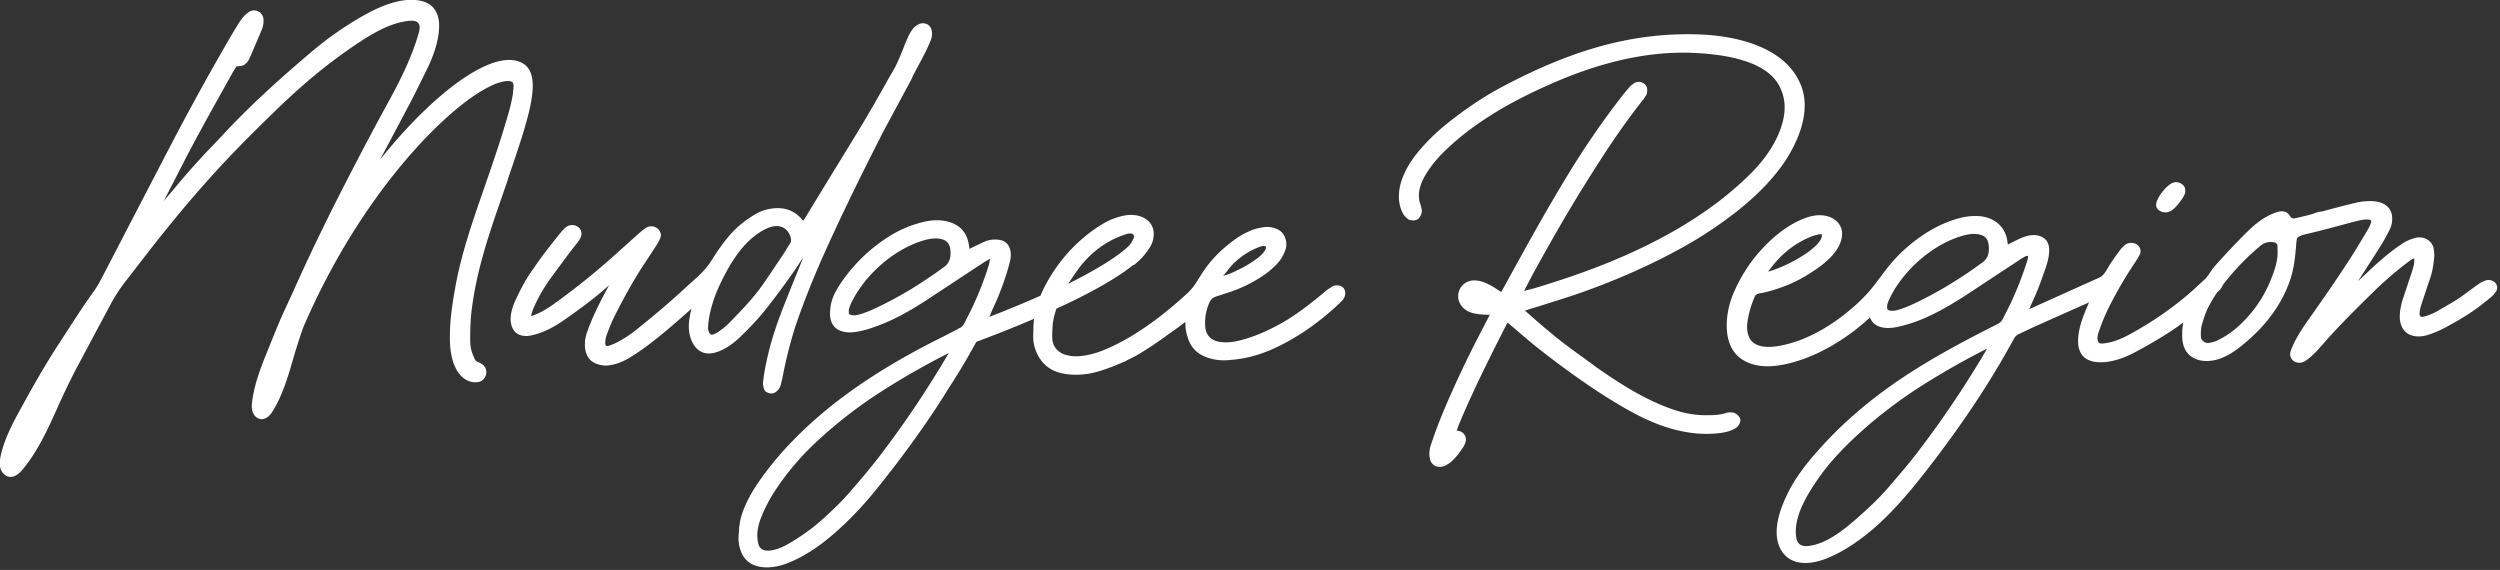 <svg xmlns="http://www.w3.org/2000/svg" xml:space="preserve" style="fill-rule:evenodd;clip-rule:evenodd;stroke-linejoin:round;stroke-miterlimit:2" viewBox="0 0 908 207"><rect x="0" y="0" width="908" height="207" fill="#333333" stroke="none"/><clipPath id="a"><path d="M0 0h907.09v206.09H0z"/></clipPath><g clip-path="url(#a)"><path d="M344.59 128.24c-.58.28-1.15.57-1.72.86a278.582 278.582 0 0 0-21.31 12.16c-9.53 6.01-18.3 12.8-26.07 20.2a95.49 95.49 0 0 0-14.31 17.27c-1.87 2.89-3.5 6.08-4.84 9.48-.46 1.15-.8 2.39-1.06 3.79-.34 1.82-.3 3.61.1 5.33.44 1.88 1.56 2.68 3.75 2.68l.15-.02c.27-.02.6-.05.92-.1.47-.08.93-.19 1.39-.31 2.03-.52 3.9-1.54 5.3-2.37 4.28-2.54 7.93-5.16 11.16-8.01 3.05-2.7 7.01-6.32 10.46-10.31 3.93-4.54 7.45-8.65 10.78-12.99 9.1-11.87 17.61-24.54 25.3-37.66Zm.2-39.1c-.47-1.11-1.24-1.79-2.41-2.16-.82-.26-1.67-.38-2.6-.38-.61 0-1.25.05-1.91.16-1.35.21-2.78.61-4.52 1.26-9.82 3.62-19.24 12.11-23.99 21.64-.43.86-.73 1.6-.92 2.29-.14.49-.2 1.05-.16 1.62.02.32.12.63.74.8.38.1.78.16 1.18.16.4 0 .78-.05 1.18-.14.66-.15 1.32-.34 1.97-.56 2.01-.66 3.95-1.55 5.58-2.34 8.11-3.88 15.96-8.65 24.02-14.58 1.32-.973 2.07-2.313 2.25-4.02.06-1.31.08-2.61-.42-3.76m43.24 13.91c11.97-5.95 18.83-10.67 21.98-13.76.69-.73 1.25-1.63 1.85-2.98.12-.27.06-.63-.15-.95-.23-.34-.59-.56-.92-.56h-.18c-.5.04-.98.07-1.37.19-4.59 1.42-8.73 3.77-12.34 6.97a38.704 38.704 0 0 0-6.22 7.13l-.17.25c-.43.62-1.51 2.2-2.28 3.37l-.2.32v.02Zm56.24-2.83c1.47-.45 3.26-1.08 4.71-1.84l.27-.15c2.66-1.23 5.15-2.7 7.42-4.4 1.13-.85 2.01-1.73 2.68-2.72.18-.25.31-.51.38-.74.08-.23.14-.55-.03-.77-.12-.16-.36-.25-.67-.25h-.16c-.29.03-.61.06-.84.14-2.48.85-4.75 2.03-6.75 3.49-2.34 1.71-4.15 3.48-5.51 5.41-.57.66-1.07 1.26-1.51 1.83m44.1 5.02c.38.98.31 2.04-.2 2.98-.26.48-.63.96-1.07 1.38-6.69 6.42-13.55 11.43-20.97 15.31-5.33 2.79-10.29 4.53-15.16 5.34-1.83.3-3.75.51-5.71.61-.29.02-.58.02-.87.02-1.87 0-3.73-.31-5.69-.95-3.91-1.27-6.41-3.89-7.43-7.8-.05-.13-.62-1.66-.71-4.3-.02-.09-.02-.2-.01-.33v-.57c-1.87 1.46-4.02 3.01-6.4 4.64-3.07 2.34-6.29 4.43-9.04 6.16-1.68 1.06-3.6 2.11-5.86 3.19l-.86.49-.04-.06a73.663 73.663 0 0 1-8.99 3.44c-2.84.88-5.69 1.33-8.48 1.33-1.5 0-3-.13-4.48-.39-4.95-.87-8.38-3.7-10.18-8.4-.64-1.65-.95-3.37-.93-5.09 0-.81.03-1.61.05-2.42l.03-1.12c.03-.97.11-1.94.24-2.91-8.26 3.54-15.93 6.5-20.99 8.38l-.17.32-1.05 1.88c-2.42 4.42-5.13 8.95-8.06 13.46-.64.99-1.26 1.98-1.88 2.98l-.13.21c-.52.84-1.04 1.67-1.58 2.5-4.04 6.32-8.58 12.83-14.29 20.49-2.74 3.67-5.55 7.24-8.93 11.47-4.02 5.02-8.39 9.74-13.01 14.02-4.95 4.6-9.42 7.94-14.05 10.49-2.67 1.47-4.95 2.48-7.16 3.17-1.45.45-2.96.74-4.63.88-.36.03-.73.05-1.09.05-.87 0-1.75-.08-2.68-.25-3.28-.59-5.55-2.45-6.75-5.51-.65-1.66-.95-3.39-.9-5.14.02-.56.06-1.12.11-1.68l.06-.73c.07-2.75.77-5.65 2.15-8.86 1.25-2.92 2.87-5.79 4.93-8.77 4.67-6.76 10.17-13.1 16.81-19.37 8.48-8.01 18.28-15.34 29.95-22.42 5.79-3.51 11.92-6.88 18.74-10.3.97-.48 1.92-.97 2.88-1.47 1.41-.72 2.75-1.41 4.09-2.07v-.03l.24-.21.58-.21c.64-.41 1.14-.95 1.49-1.67.34-.68.68-1.36 1.03-2.04l.07-.14c.72-1.4 1.31-2.58 1.87-3.76 2.15-4.58 4.05-9.42 5.66-14.39.32-.97.52-1.98.74-3.05-.11.04-.22.09-.32.14-.98.54-1.93 1.11-2.82 1.7-6.18 4.06-12.35 8.13-18.51 12.2-4.01 2.65-7.36 4.68-10.57 6.38a71.198 71.198 0 0 1-11.77 4.99c-1.78.57-3.62.98-5.45 1.21-.49.06-.99.1-1.48.1-.82 0-1.64-.09-2.44-.28-2.42-.55-3.95-1.99-4.54-4.29-.17-.66-.26-1.24-.27-1.77-.05-3.06.58-5.76 1.92-8.24.76-1.4 1.44-2.53 2.14-3.55 4.46-6.49 10.03-11.94 16.55-16.21 4.38-2.87 9.09-4.86 14.01-5.93 1.44-.31 2.84-.47 4.17-.47s2.64.16 3.89.47c4.34 1.09 6.93 3.83 7.69 8.15.09.53.17 1.06.24 1.59l.03.21.17-.09c.32-.17.63-.33.95-.49.85-.41 3.97-1.88 3.97-1.88a9.619 9.619 0 0 1 3.64-.94c.18-.01.36-.02.54-.02.55 0 1.1.04 1.64.14 2.13.36 3.5 1.69 3.94 3.84.27 1.31.2 2.68-.2 4.2l-.2.75c-.3 1.13-.6 2.25-.95 3.36-1.45 4.53-3 8.54-4.75 12.27-.51 1.09-.99 2.28-1.41 3.32l-.08.2c6.65-2.57 12.88-5.15 18.52-7.67.41-.97.78-1.79 1.17-2.58 3.49-6.96 8.15-13 13.84-17.96 2.73-2.37 5.47-4.33 8.39-5.99 1.86-1.06 3.91-1.84 6.26-2.41 1.11-.27 2.2-.4 3.24-.4.82 0 1.62.09 2.38.25.8.17 1.48.4 2.06.69 2.82 1.4 4.2 4.06 3.7 7.13-.11 1.65-.94 3.46-2.47 5.37-.89 1.27-1.91 2.42-3.03 3.4l-1.66 1.46-.09-.19c-5.87 4.75-15.28 10.11-27.99 15.95-.79 2.31-1.3 4.63-1.4 6.38l-.02.38c-.08 1.4-.16 2.81-.08 4.13.11 1.7.74 3.1 1.88 4.17.87.82 1.85 1.38 2.91 1.68 1.29.36 2.61.55 3.92.55.49 0 .99-.02 1.49-.08 2.83-.29 5.7-1.03 8.52-2.19a73.567 73.567 0 0 0 9.79-4.94c6.93-4.18 13.63-9.3 20.5-15.64 1.24-1.14 2.33-2.46 3.26-3.92l1.8-2.85c.62-.99 1.12-1.74 1.58-2.35 2.84-3.96 6.46-7.47 11.05-10.73 1.57-1.12 3.33-2.09 5.24-2.91 1.56-.66 3.29-1.1 5.28-1.33.31-.03.6-.05.9-.05 1.14 0 2.31.26 3.48.76 1.04.45 1.88 1.17 2.43 2.1 1.1 1.84 1.28 3.78.54 5.77-.75 2-1.88 3.75-3.34 5.2-1.64 1.63-3.3 2.98-5.09 4.15-3.8 2.49-7.9 4.46-12.21 5.85l-.79.26c-1.37.44-2.65.85-3.92 1.28-.93.31-1.61.95-2.08 1.95-1.31 2.84-1.84 5.88-1.57 9.06.37 4.35 4.01 5.24 5.56 5.42.66.08 1.34.11 2 .11 1.37 0 2.77-.16 4.15-.48 2.63-.61 5.33-1.48 8.02-2.59a72.624 72.624 0 0 0 14.85-8.34c3.14-2.28 6.23-4.72 9.19-7.25.6-.51 1.24-.9 1.85-1.28l.42-.26c.51-.32 1.13-.49 1.8-.49.98 0 2.27.4 2.71 1.54m140.59 44.6h-.41c-.45.01-1.06.02-1.7.24-2.19.76-4.92.78-6.92.79h-.24c-2.42 0-4.82-.25-7.13-.73-1.9-.4-3.88-.99-6.22-1.84-9.9-3.62-18.83-9.54-26.41-14.8-1.77-1.34-3.57-2.64-5.37-3.94-2.32-1.68-4.73-3.41-7.02-5.2a233.751 233.751 0 0 1-11.66-9.77c-.65-.58-1.31-1.16-1.97-1.73.46-.12 1.05-.32 1.64-.52.19-.07.34-.12.41-.14 1.09-.31 2.17-.64 3.25-.97 1.43-.44 2.85-.89 4.27-1.35l3.13-.99c5.15-1.61 10.32-3.42 15.37-5.38 11.14-4.36 20.9-8.93 29.84-13.96 2.87-1.61 5.64-3.28 8.22-4.97 12.32-8.02 21.27-16.04 27.34-24.5 2.73-3.8 11.29-17.1 6.93-28.68-5.31-14.1-22.87-17.69-32.87-18.57a89.496 89.496 0 0 0-5.33-.3c-8.798-.23-17.595.538-26.22 2.29-13.95 2.82-28.57 8.39-44.71 17.03-6.22 3.33-12.65 7.62-19.13 12.76-4.23 3.36-7.97 7.01-11.11 10.86-1.98 2.42-3.51 4.8-4.67 7.29-1.4 2.98-2.09 5.73-2.12 8.43-.03 2.73.56 5 1.81 6.95.32.49.73.85 1.02 1.11l.26.24c.56.51 1.41.62 2.03.62.99 0 1.7-.28 2.17-.85.41-.49.69-1 .85-1.51.18-.59.22-1.23.1-1.8-.13-.62-.3-1.28-.56-2.05-.54-1.67-.58-3.43-.12-5.37.4-1.65 1.1-3.3 2.16-5.05 1.72-2.85 3.9-5.57 6.46-8.11 12.66-12.51 28.8-20.37 39.84-25.19 16.61-7.26 32.38-10.95 46.88-10.99h.24c4.21 0 8.43.28 12.54.84 12.08 1.63 19.7 5.53 22.67 11.6 1.98 4.03 2.27 8.38.88 13.29-1.75 6.22-5.76 12.55-11.59 18.3-7.09 7-15.08 13.13-24.41 18.76-8.17 4.92-17.01 9.3-27 13.38-7.58 3.09-15.95 6.02-25.61 8.96l-.96.29c-1.43.39-2.83.77-4.19 1.12l.54-1.05c2.65-5.2 5.41-10.14 8.76-16.06 4.02-7.11 8.12-14.06 12.21-20.65 6.44-10.37 13.52-21.39 21.69-31.67.29-.37.55-.77.82-1.2l.15-.22c.19-.3.42-.71.49-1.26.04-.39.1-.87.01-1.41-.25-1.52-1.75-2.42-3.05-2.42-.65 0-1.26.2-1.77.57l-.29.21c-.38.27-.85.6-1.26 1.08a83.925 83.925 0 0 0-3.03 3.68c-6.78 8.76-13.21 18.1-19.09 27.73-6.72 11-12.82 21.9-17.9 31.1l-5.41 9.82-1.18 2.16c-.3-.21-.6-.41-.9-.61-1.29-.85-2.57-1.67-4.05-2.37-1.16-.54-2.91-1.26-4.75-1.26-.97 0-1.87.19-2.69.58-1.08.51-2.48 1.56-3.06 3.68-.44 1.6-.14 3.33.83 4.73 1.94 2.82 5.15 3.14 7.28 3.35.86.09 1.79.13 2.81.13h.39c-1.25 2.42-2.32 4.47-2.53 4.87-5.24 10-9.87 19.73-13.77 28.92-2.06 4.85-3.73 9.28-5.13 13.54-.68 2.08-.84 4.91.35 6.54.66.92 1.66 1.38 2.97 1.38.8 0 1.62-.24 2.42-.72.66-.39 1.41-.86 2.07-1.5 1.52-1.49 2.88-3.2 4.13-5.24.19-.31.32-.64.44-.96l.09-.24c.41-1 .34-2.07-.18-2.93-.51-.85-1.42-1.41-2.5-1.53-.12-.01-.25-.02-.4-.04l.14-.38c.27-.76.54-1.52.85-2.26 2.85-6.83 6.18-14.04 10.8-23.39 2.12-4.3 4.3-8.58 6.48-12.86l.18-.37c1.45 1.2 2.88 2.42 4.31 3.65 2.23 1.91 4.54 3.88 6.9 5.75 4.03 3.18 8.22 6.33 12.45 9.36 7.94 5.68 14.71 10.02 21.3 13.64 8.14 4.47 15.63 7.02 22.9 7.79 1.51.16 3.02.24 4.49.24 1.55 0 3.1-.09 4.59-.27 1.71-.2 3.94-.59 5.97-1.82.89-.53 1.81-1.99 1.66-3.07-.18-1.35-1.73-2.63-3.21-2.63m198.36-57.42-.02-1.19c-.01-.73-.02-1.47-.06-2.2-.03-.2-.58-.84-.95-.92a7.74 7.74 0 0 0-1.48-.15c-1.4 0-2.65.46-3.73 1.36-5.22 4.36-9.81 9.2-13.76 14.36-.08.27-.17.53-.33.77-.14.21-.29.42-.45.61-.17.2-.35.41-.55.6-.19.17-.38.35-.57.52-.01.02-.03.04-.04.05-1 1.41-1.97 3.02-3.07 5.08-1.11 2.07-1.79 4.32-2.44 6.5-.4 1.35-.52 2.83-.39 4.82.07.98 1.38 2.02 2.56 2.02.1 0 .2 0 .3-.03 1-.18 2.15-.43 3.18-.94 2.63-1.31 4.91-2.82 6.95-4.6 5.5-4.81 9.64-10.63 12.32-17.29 1.19-2.97 2.37-6.14 2.52-9.37m-105.49 34.25c-.57.28-1.15.57-1.72.86-7.21 3.7-14.38 7.8-21.31 12.16-9.53 6.01-18.3 12.8-26.07 20.2-5.01 4.77-9.64 9.98-13.41 15.68-3.69 5.58-7.62 12.55-6.91 19.13.13 1.19.47 2.44 1.46 3.13.89.62 2.11.65 3.24.5 6.84-.88 13.23-6.31 18.2-10.71 3.06-2.7 7.01-6.32 10.46-10.31 3.93-4.54 7.45-8.65 10.78-12.99 9.09-11.87 17.6-24.54 25.29-37.66m.2-39.1c-.47-1.11-1.24-1.79-2.41-2.16-.82-.26-1.67-.38-2.61-.38-.61 0-1.25.05-1.92.16-1.34.22-2.78.61-4.52 1.26-9.82 3.62-19.24 12.11-23.99 21.64-.43.86-.73 1.6-.93 2.29-.14.49-.2 1.05-.16 1.62.02.32.12.63.74.8.38.1.78.16 1.18.16.4 0 .78-.05 1.18-.14.66-.15 1.32-.34 1.97-.56 2.01-.66 3.95-1.55 5.58-2.34 8.1-3.88 15.96-8.65 24.02-14.58 1.32-.973 2.07-2.313 2.25-4.02.06-1.31.07-2.61-.42-3.76m-79.72 11.19c5.07-1.56 9.86-3.89 14.25-6.94.99-.69 1.97-1.54 2.76-2.22.68-.58 1.29-1.31 1.89-2.22.1-.15.19-.31.27-.47.16-.32.28-.67.33-1.03.03-.21.12-.62-.16-.69-.34-.09-.68-.04-1.02.03-.33.07-.66.15-.99.23-.7.19-1.4.42-2.07.7-6.13 2.59-11.13 6.72-15.26 12.61Zm264.21 7.37c-.09.11-.18.24-.27.36-.29.39-.64.87-1.13 1.28-5.97 5.05-10 7.54-16.78 11.22-2.13 1.16-4.36 2.1-6.63 2.79-1.03.32-2.12.49-3.15.49-1.94 0-3.58-.58-4.75-1.67-1.31-1.21-2.05-3.1-2.09-5.31-.03-2.03.39-4.45 1.18-6.8 1.14-3.41 2.27-6.82 3.4-10.24.39-1.2.82-2.75.65-4.29-.14.02-.29.04-.42.09-.21.07-.42.18-.59.3l-.65.48c-1.24.92-2.52 1.88-3.74 2.88-3.64 2.98-6.79 5.79-9.62 8.58l-.49.48c-5.48 5.4-11.13 10.97-16.27 16.75l-1.07 1.22c-1.8 2.05-3.65 4.17-5.84 5.83-.56.42-1.31.94-2.16 1.16-.28.07-.58.11-.87.11-1.83 0-3.32-1.36-3.33-3.04 0-.72.24-1.4.48-1.99 1.74-4.42 4.67-8.52 7.49-12.5l1.28-1.82c4.13-5.89 8.98-12.9 13.66-20.25 1.23-1.95 2.41-3.92 3.59-5.9l.17-.28c.53-.89 1.06-1.78 1.59-2.66.53-.88.94-1.84 1.24-2.92-.02-.05-.23-.44-.33-.51-.36-.07-.86-.18-1.29-.18-1.37 0-2.76.33-4.44.76-1.74.45-3.47.92-5.21 1.39-4.03 1.08-8.18 2.19-12.29 3.13-.94.21-1.81.51-2.58.87-.57.27-.87.6-.94 1.04-.11.66-.17 1.34-.23 2.01-.34 4.01-.68 8.15-2.07 12.38-1.29 3.95-3.19 7.79-5.65 11.42-2.47 3.65-5.51 7.1-9.05 10.26-3.21 2.87-7 6.04-11.4 7.45-1.43.46-2.93.7-4.33.7-1.86 0-3.57-.42-4.96-1.23-2.76-1.59-4.04-4.41-3.93-8.6.01-.36.01-.71.01-1.07.05-1.03.19-2.06.42-3.13a79.92 79.92 0 0 1-3.91 2.78c-3.89 2.58-8.11 5.08-13.3 7.87-4.73 2.55-9.06 3.84-12.85 3.84-.42 0-.84-.02-1.25-.05-2.03-.16-3.79-.86-4.93-1.98-1.21-1.18-1.92-2.98-1.99-5.07-.18-4.96 1.95-10.08 3.97-14.66l-4.6 2.05c-5.1 2.27-10.2 4.54-15.29 6.82-1.08.49-2.15 1-3.22 1.51-.8.38-1.61.77-2.41 1.14-.75.34-1.3.85-1.68 1.54l-1.04 1.86c-7.44 13.55-16.79 27.75-27.79 42.2-9.69 12.73-20.31 25.8-34.12 33.42-2.81 1.55-7.06 3.66-11.55 4.06-.44.04-.89.06-1.33.06-2.07 0-3.95-.45-5.46-1.31-2.92-1.66-4.77-5.03-4.96-9.02-.2-4.35 1.2-9.44 4.29-15.55 3.56-7.04 9.15-13.4 14.14-18.69 5.33-5.64 11.48-11.14 18.29-16.33 12.78-9.75 26.9-17.41 39.02-23.62 1.46-.75 2.92-1.49 4.38-2.21.94-.46 1.58-1.09 2.02-1.97.36-.73.73-1.45 1.1-2.17.68-1.33 1.3-2.54 1.87-3.77 1.35-2.89 2.62-5.91 3.77-8.98.07-.19 1.08-2.96 1.87-5.38l.28-.89c.42-1.4.28-1.49.11-1.6a.377.377 0 0 0-.21-.07c-.21 0-.58.16-1.23.54l-.47.28c-.29.17-.59.34-.86.53-6.18 4.06-12.35 8.13-18.51 12.2-4.29 2.81-9.44 6.03-15.05 8.58-2.88 1.31-5.59 2.3-8.27 3.02-2.05.55-4.06 1.05-6.07 1.05-.82 0-1.58-.08-2.32-.25-2.13-.48-3.56-1.68-4.28-3.56a78.232 78.232 0 0 1-7.81 6.35c-6.98 4.97-14.09 8.4-21.14 10.2-3.1.79-5.79 1.17-8.23 1.17-.73 0-1.45-.03-2.14-.1-3.76-.38-7-1.82-9.13-4.07-1.86-1.97-3.04-4.71-3.41-7.92-.52-4.52.26-9.55 2.18-14.16 2.29-5.48 5.34-10.45 9.06-14.77 3.79-4.4 9.86-10.2 17.24-12.86 1.8-.65 3.54-.98 5.17-.98.78 0 1.54.08 2.25.23 2.61.56 4.71 2.24 5.48 4.39.81 2.24.23 5.1-1.57 7.86-2.62 3.99-6.76 6.76-10.78 9.25-2.73 1.69-5.61 3.1-8.54 4.18-2.47.91-5.41 1.92-8.57 2.44-.14.02-.3.05-.46.09-.72.167-1.21.557-1.47 1.17-1.39 3.22-2.29 6.45-2.68 9.6-.2 1.54-.06 3.03.4 4.45.91 2.76 3.4 4.16 7.39 4.16 1.2 0 2.52-.13 3.92-.39 6.6-1.2 13.35-4.17 20.06-8.81a73.986 73.986 0 0 0 4.34-3.24c3.36-2.71 6.12-5.35 8.44-8.07 1.34-1.57 2.58-3.24 3.79-4.86 1.05-1.41 2.14-2.86 3.28-4.25 2.03-2.47 4.32-4.79 6.79-6.91a60.492 60.492 0 0 1 3.87-3.05c3.24-2.33 6.6-4.2 9.97-5.57 4.01-1.62 7.47-2.4 10.58-2.4.45 0 .91.02 1.36.05 5.42.43 9.31 3.7 10.17 8.53.09.53.17 1.06.24 1.59l.03.21.18-.09c.32-.17.63-.33.95-.49l1.06-.53c2.29-1.15 4.65-2.33 7.22-2.33.17 0 .34 0 .51.02 1.74.11 3.29.88 4.14 2.05.65.9.97 2.09.96 3.55-.02 2.83-1.06 5.69-2.06 8.46l-.49 1.39a95.138 95.138 0 0 1-3.69 9.11c-.35.76-.69 1.56-1 2.32.23-.1 8.31-3.75 8.31-3.75 5.7-2.57 11.4-5.13 17.1-7.69 1.46-.66 2.27-2.05 3.06-3.39l.37-.63c1.19-1.98 2.57-3.88 4-5.81.49-.65 1.05-1.28 1.67-1.84.68-.62 1.58-.96 2.54-.96.76 0 1.5.22 2.09.63 1.24.85 1.64 2.51.92 3.78-.47.82-1.1 1.9-1.81 2.97-3.38 5.03-6.49 10.37-9.25 15.87-1.12 2.23-2.1 4.5-2.91 6.73-.1.28-.21.57-.32.86-.61 1.59-1.25 3.24-.86 4.75.11.42.37.75.69.87.15.06.34.09.58.09h.31c4.87-.27 9.53-2.99 13.64-5.4 8.03-4.69 15.31-10.1 21.65-16.1.63-.59 1.28-1.18 1.92-1.76.71-.64 1.33-1.57 1.93-2.47.38-.56.74-1.11 1.13-1.59.95-1.17 1.98-2.31 2.99-3.41l.42-.46c2.54-2.78 5.12-5.5 7.68-8.07 1.79-1.8 3.9-3.86 6.31-5.54 1.27-.88 2.48-1.57 3.71-2.1 1.15-.49 2.58-1.11 3.89-1.11 1.1 0 2 .44 2.68 1.3.1.13.19.26.28.4.22.33.43.64.74.78.15.07.32.1.53.1.29 0 .6-.06.9-.13 1.68-.37 3.35-.77 5.01-1.2.42-.11.89-.27 1.38-.44 1.06-.37 2.16-.75 3.09-.75l1.09-.3c1.75-.47 3.5-.94 5.26-1.4 2.02-.53 4.05-1.04 6.08-1.51 1.62-.37 3.23-.56 4.79-.56h.52c1.72.05 3 .3 4.15.8 2.09.92 3.31 2.55 3.52 4.74.17 1.77-.14 3.42-.91 4.9-.97 1.87-1.92 3.69-3.01 5.43-1.94 3.11-3.93 6.2-5.92 9.29l-1.66 2.59c-.29.45-.58.89-.88 1.34.62-.58 4.38-4.11 4.38-4.11 3.01-2.82 5.6-5.04 8.15-7 1.14-.88 2.34-1.7 3.5-2.49 1.33-.91 2.75-1.54 4.62-2.08.54-.15 1.1-.23 1.64-.23 2.72 0 4.98 1.9 5.25 4.41l.05.44c.08.7.17 1.41.1 2.19-.27 2.95-.64 5.43-1.52 7.93-.92 2.6-1.79 5.29-2.56 7.67-.56 1.61-1.04 3.01-1.21 4.5-.05.4-.06.73.02 1.03.08.31.27.54.5.64.1.04.22.06.36.06.23 0 .48-.05.71-.11 1.82-.46 3.61-1.24 5.81-2.54 1.16-.69 2.11-1.24 2.93-1.71 2.65-1.54 3.86-2.24 6.33-4.11 1.48-1.12 3.1-2.3 5.11-3.7.56-.39 1.22-.72 2.09-1.02.39-.14.78-.2 1.18-.2.71 0 1.41.23 2.02.66.57.41.96 1.05 1.05 1.77.1.71-.1 1.43-.53 1.97m-641.03 10.66c1.43-1.47 2.86-2.95 4.26-4.45 3.26-3.49 5.71-6.46 7.7-9.35 2.43-3.52 4.91-7.23 7.09-10.52l.25-.38c.56-.84 1.08-1.7 1.6-2.55l.79-1.29c.21-.34.27-.72.23-1.39l-.06-.24c-.07-.3-.14-.65-.27-.97-.85-2.23-2.64-3.51-4.9-3.51-.81 0-1.67.16-2.56.47-1.08.39-2.17.93-3.33 1.66-3.09 1.94-5.85 4.62-8.45 8.2-2.06 2.84-3.96 6.12-5.98 10.32-2.31 4.81-3.74 9.34-4.38 13.84-.11.73-.17 1.55-.2 2.5-.02.58.15 1.2.53 1.92a1 1 0 0 0 .89.55c.13 0 .26-.02.39-.07.58-.2 1.15-.48 1.64-.79 1.66-1.07 3.22-2.37 4.77-3.95m2.96 6.07c-1.59 1.49-3.3 2.76-5.1 3.76-1.36.76-2.64 1.27-3.92 1.56-.65.15-1.28.22-1.87.22-2.09 0-3.79-.87-5.08-2.58-1-1.34-1.66-2.93-2-4.86-.28-1.6-.27-3.35.03-5.18.2-1.24.41-2.46.74-3.65-5.14 4.65-9.55 8.4-13.83 11.77-3.03 2.39-5.89 4.39-8.76 6.11-2.18 1.32-4.35 2.17-6.63 2.59-.69.13-1.33.19-1.95.19-.53 0-1.05-.05-1.55-.14-3.57-.67-5.39-2.56-5.93-6.11-.09-.59-.07-1.17-.05-1.73l.02-1.04c.07-.33.11-.52.14-.72.13-.66.27-1.41.53-2.14.61-1.69 1.35-3.7 2.25-5.7 1.62-3.63 3.53-7.41 5.83-11.55-.37.31-.74.62-1.1.94-4.86 4.28-10.17 8.12-15.2 11.64-3.4 2.37-6.39 3.94-9.42 4.93-.91.3-1.91.55-3.03.77-.39.08-.83.12-1.29.12-.26 0-.52-.01-.78-.04-2.26-.19-3.82-1.4-4.51-3.48-.51-1.56-.57-3.25-.17-5.04.31-1.43.73-2.71 1.27-3.9 1.72-3.77 3.9-8.2 7.06-12.43 2.48-3.79 7.7-10.34 9.25-12.26.61-.76 1.27-1.47 1.94-2.11.71-.66 1.62-1.03 2.56-1.03.79 0 1.56.25 2.22.73 1.02.72 1.47 2.26 1.01 3.41-.2.5-.41 1.01-.76 1.49-.43.59-.88 1.15-1.33 1.72l-.49.63c-1.89 2.4-7.03 9.37-8.86 11.9-2.14 3.07-3.83 5.97-5.16 8.86-.57 1.22-1.09 2.36-1.36 3.51-.06.27-.11.53-.14.8.67-.2 1.38-.46 2.06-.76 1.97-.86 3.93-2.01 6.16-3.61 7.37-5.28 14.61-11.08 21.51-17.24 1.26-1.12 4.61-4.13 4.61-4.13 1.54-1.38 3.07-2.76 4.62-4.14.92-.82 1.67-1.43 2.42-1.97.69-.49 1.47-.75 2.27-.75 1.32 0 2.47.7 3.08 1.86.46.88.5 1.73.12 2.53-.41.86-.8 1.64-1.3 2.42-1.29 2.01-2.61 4-3.92 5.99L233.9 96c-3.57 5.41-6.93 11.35-10.9 19.28-.82 1.65-1.52 3.42-2.19 5.13l-.23.57c-.29.74-.52 1.55-.67 2.41-.09.51-.1 1.08-.03 1.7.05.4.27.6.65.6.12 0 .25-.02.39-.06.84-.24 1.66-.55 2.46-.93 2.6-1.24 5.18-2.9 7.91-5.08 5.51-4.41 10.3-8.44 14.64-12.35 1.06-.95 2.1-1.91 3.15-2.86 1.12-1.02 2.24-2.04 3.37-3.05 2.69-2.33 4.76-4.73 6.33-7.34.06-.09.13-.2.23-.33 1.66-2.69 3.54-5.3 5.55-7.72 2.53-3.04 5.61-5.65 9.43-7.96 1.89-1.14 3.55-1.78 5.58-2.13 1.02-.19 2-.28 2.93-.28 3.53 0 6.48 1.37 8.77 4.07l.44.53c.42-.61.83-1.22 1.2-1.84 1.45-2.38 4.62-7.59 4.62-7.59 2.22-3.65 4.44-7.31 6.68-10.94l.1-.15c3.97-6.45 8.06-13.08 11.9-19.68 1.26-2.16 2.49-4.33 3.72-6.49l1.42-2.49c.26-.45.5-.91.75-1.36.45-.83.89-1.64 1.37-2.41 2.14-3.43 3.61-7.04 4.78-10.11.55-1.46 1.2-2.96 1.97-4.56.37-.76.88-1.53 1.58-2.37.41-.5.99-.94 1.76-1.34.52-.28 1.09-.42 1.67-.42 1.44 0 2.66.89 3.04 2.22.37 1.31.31 2.61-.2 3.87-.64 1.6-1.26 3-1.89 4.27-.22.44-.46.88-.7 1.31l-.17.35c-.17.35-.34.69-.52 1.03-.69 1.3-1.39 2.6-2.09 3.9l-1 1.85c-.19.44-.39.92-.6 1.42l-10.26 19.08c-1.17 2.29-2.35 4.62-3.57 7.03-6.02 11.91-11.36 22.95-16.3 33.75-4.95 10.8-8.93 20.71-12.18 30.29-1.83 5.82-3.36 11.91-4.55 18.1-.2 1.03-.44 2.05-.72 3.03-.25.88-.8 1.68-1.6 2.31-.55.43-1.15.65-1.79.65-.3 0-.59-.05-.91-.15-1.04-.31-1.66-.93-1.84-1.83l-.07-.32c-.11-.51-.25-1.15-.17-1.85.24-1.99.51-3.74.82-5.37.13-.66.27-1.34.42-2.01l.05-.28.25-1.09c1.83-8.22 4.44-15.05 7.66-23.12 1.12-2.82 2.26-5.63 3.41-8.44l1.91-4.71c-.17.16-.32.33-.43.5-3.89 6.04-8.04 11.55-11.63 16.23-3.25 4.25-7.02 8.4-11.21 12.33m516.07-46.2c.63.36 1.29.54 1.98.54.79 0 1.55-.24 2.28-.7 1.56-1 4.06-4.14 4.78-5.99.19-.48.17-.93.17-1.06.1-1.04-.34-1.94-1.23-2.55-.67-.46-1.34-.68-2.04-.68-.52 0-1.04.12-1.54.37-2.22 1.1-5.15 4.82-5.69 7.24-.26 1.17.23 2.23 1.3 2.83m-600-11.41c-.67 1.95-1.34 3.88-2 5.79-5.02 14.46-9.76 28.12-11.4 43.74-.2 2.74-.3 5.52-.3 8.24 0 2.04.18 3.52.59 4.81.26.82.61 1.68 1.06 2.64.23.48.62.84 1.16 1.06 1.52.64 2.95 1.51 3.05 3.52.09 1.76-1.16 3.43-2.8 3.73-.42.08-.84.12-1.26.12-1.55 0-3.03-.56-4.39-1.67-.96-.78-1.76-1.78-2.44-3.04-2.32-4.28-2.47-9.49-2.29-14.49.19-5.12 1.01-10.18 1.84-14.91 2.13-12.21 6.29-24.15 10.3-35.69.7-2.03 1.41-4.05 2.1-6.08l.63-1.85c1.92-5.62 3.49-10.36 4.95-15.23l.41-1.38c1.25-4.13 2.54-8.4 2.82-12.73.03-.54.05-1.11-.17-1.57-.25-.52-.86-.78-1.83-.78-1.1 0-2.35.33-3.2.58-2.02.6-3.91 1.62-5.69 2.62-15.1 8.52-45.01 38.58-65.54 86.46-1.26 3.6-2.43 7.26-3.48 10.87-1.91 6.61-3.87 13.35-7.35 19.07-.57.93-1.09 1.67-1.8 2.26-.74.62-1.6.96-2.43.96-.13 0-.26 0-.39-.03-1.28-.17-2.41-1.23-2.88-2.69-.42-1.32-.29-2.71-.13-3.9.81-6.11 3.01-11.89 5.2-17.28l1.35-3.36c1.71-4.25 3.47-8.64 5.45-12.88l2.58-5.56c5.61-12.64 12-25.9 19.52-40.53 5.35-10.4 10.18-19.54 14.78-27.94 4.17-7.58 8.84-16.47 11.57-25.99.37-1.31.65-2.77-.15-3.72-.49-.58-1.28-.85-2.43-.85-.31 0-.62.02-.92.05-7.31.75-14.26 5.15-20.75 9.59-5.22 3.57-10.38 7.52-15.35 11.73-8.02 6.79-15.61 14.38-22.32 21.08-10.62 10.61-20.98 22.29-31.68 35.71-3.06 3.84-6.18 7.88-8.94 11.45l-4.01 5.18c-2.02 2.6-3.87 5.46-5.47 8.47l-5.76 10.77c-2.02 3.78-4.03 7.55-6.04 11.33-2.43 4.58-4.78 9.43-7.2 14.82-3.39 7.57-7.23 16.15-12.77 22.75-.99 1.19-2.53 2.76-4.42 2.76-.13 0-.25 0-.38-.02-1.76-.2-2.95-1.75-3.34-3.2-.43-1.57-.16-3.23.16-4.64 1.48-6.53 4.81-12.53 8.02-18.34l.92-1.67c4.41-8.01 8.24-14.47 12.07-20.35.06-.09 2.49-3.84 2.49-3.84 3.31-5.12 6.73-10.42 10.36-15.44 1.19-1.64 2.13-3.41 3.16-5.39 8.09-15.6 16.19-31.2 24.3-46.79a972.536 972.536 0 0 1 21.52-39.14c1.1-1.89 2.23-3.76 3.38-5.62.65-1.05 1.24-1.87 1.85-2.59.52-.61 1.17-1.19 1.98-1.77.57-.4 1.24-.62 1.93-.62 1.8 0 3.31 1.41 3.43 3.22.05.76-.01 1.58-.18 2.38-.17.77-.45 1.43-.72 2.07-1.26 2.98-2.5 5.88-3.74 8.77-.23.54-.49 1.08-.77 1.6-.66 1.25-1.68 2-2.95 2.16-.36.04-.71.07-1.07.08-.28 0-.43.07-.66.45-.16.27-.33.54-.49.8l-.1.16c-.2.32-.4.63-.57.95-1.36 2.45-2.72 4.91-4.09 7.36l-.38.67c-4.57 8.2-9.26 16.63-13.57 25.07-2.28 4.46-4.58 8.92-6.87 13.38l-.06.12.11-.13c2.02-2.41 4.03-4.81 6.06-7.2 3.79-4.48 7.91-9.02 12.25-13.49.66-.68 1.32-1.38 1.97-2.08 9.17-9.98 19.96-20.1 33.94-31.85 3.83-3.21 7.86-6.19 11.98-8.84 7.3-4.69 15.82-9.49 23.58-9.49.94 0 1.85.07 2.72.21 1.98.32 3.64 1.07 4.81 2.17 1.54 1.44 2.45 3.66 2.57 6.25.27 5.78-2.26 12.23-4.42 16.63v-.01s-.16.33-1.39 2.83c-1.38 2.81-2.8 5.72-4.3 8.58-2.22 4.25-4.47 8.48-6.72 12.71 0 0-3.3 6.21-4.58 8.64 11.72-14.67 24.16-26.29 34.47-32.11 4.79-2.7 8.95-4.07 12.36-4.07 1.35 0 2.6.21 3.73.63 9.25 3.46 3.9 19.11-4.21 42.79" style="fill:#fff;fill-rule:nonzero"/></g></svg>